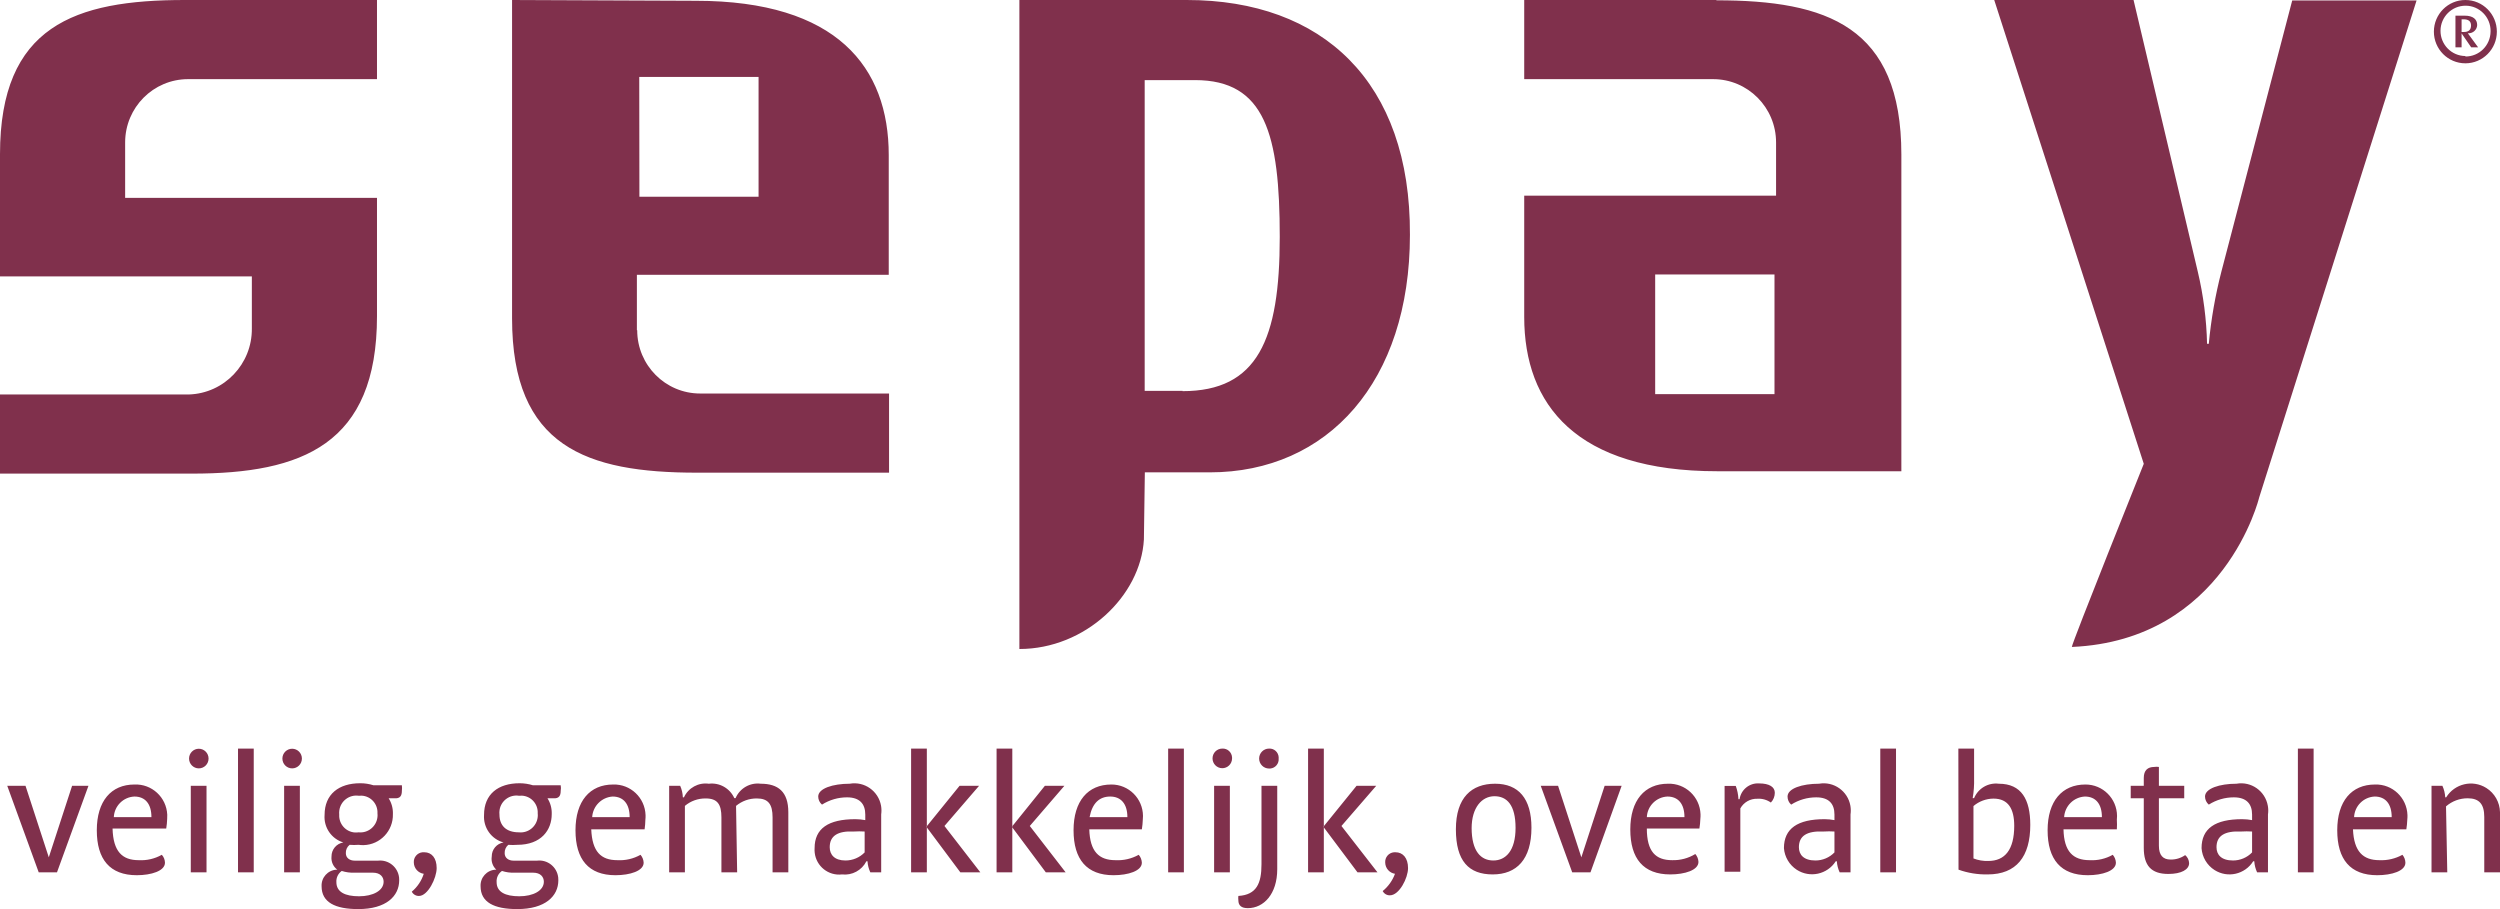 <?xml version="1.0" encoding="UTF-8"?>
<svg width="143px" height="52px" viewBox="0 0 143 52" version="1.1" xmlns="http://www.w3.org/2000/svg" xmlns:xlink="http://www.w3.org/1999/xlink">
    <title>sepay_logo</title>
    <g id="Page-1" stroke="none" stroke-width="1" fill="none" fill-rule="evenodd">
        <path d="M94.676,22.546 L101.501,22.546 L101.501,15.701 L94.676,15.701 L94.676,22.546 Z M98.179,0 L87.185,0 L87.185,4.527 L97.989,4.527 C99.978,4.527 101.591,6.149 101.591,8.149 L101.591,11.191 L87.185,11.191 L87.185,18.127 C87.185,23.143 90.147,26.955 98.233,26.955 L108.758,26.955 L108.758,8.846 C108.758,1.503 104.499,0.018 98.179,0.018 L98.179,0 Z M141.019,3.205 C140.229,3.2 139.592,2.551 139.597,1.756 C139.603,0.961 140.248,0.321 141.039,0.326 C141.829,0.331 142.466,0.981 142.461,1.776 C142.461,1.787 142.461,1.799 142.46,1.811 C142.45,2.602 141.806,3.238 141.019,3.232 L141.019,3.205 Z M141.019,0 C140.025,0 139.218,0.81 139.218,1.811 C139.218,2.811 140.025,3.622 141.019,3.622 C142.014,3.622 142.82,2.811 142.82,1.811 C142.82,0.81 142.014,0 141.019,0 L141.019,0 Z M140.803,1.811 L140.803,1.105 L140.929,1.105 C141.19,1.105 141.343,1.213 141.343,1.458 C141.343,1.702 141.208,1.829 140.938,1.829 L140.803,1.829 L140.803,1.811 Z M141.181,1.901 C141.45,1.917 141.679,1.71 141.694,1.441 C141.694,1.437 141.694,1.434 141.694,1.431 C141.694,1.105 141.46,0.896 140.983,0.896 L140.452,0.896 L140.452,2.707 L140.803,2.707 L140.803,1.91 L141.352,2.707 L141.748,2.707 L141.172,1.92 L141.181,1.901 Z M36.565,4.4 L43.39,4.4 L43.39,11.255 L36.574,11.255 L36.565,4.4 Z M36.43,18.888 L36.43,15.719 L50.836,15.719 L50.836,8.873 C50.836,3.848 47.883,0.045 39.797,0.045 L29.29,0 L29.29,18.209 C29.29,25.552 33.54,27.037 39.869,27.037 L50.854,27.037 L50.854,22.509 L40.049,22.509 C38.06,22.509 36.448,20.888 36.448,18.888 L36.43,18.888 Z M0,8.855 L0,15.809 L14.406,15.809 L14.406,18.788 C14.427,20.822 12.827,22.5 10.805,22.564 L0,22.564 L0,27.091 L10.985,27.091 C17.287,27.091 21.564,25.425 21.564,18.082 L21.564,11.318 L7.158,11.318 L7.158,8.149 C7.158,6.149 8.771,4.527 10.76,4.527 L21.564,4.527 L21.564,0 L10.571,0 C4.268,0 0,1.485 0,8.828 L0,8.855 Z M67.646,22.356 L65.476,22.356 L65.476,4.582 L68.358,4.582 C72.364,4.582 73.202,7.678 73.202,13.555 C73.202,19.431 71.932,22.374 67.637,22.374 L67.646,22.356 Z M67.88,0 L58.309,0 L58.309,37.123 C62.073,37.123 65.251,34.09 65.431,30.858 L65.485,27.019 L69.195,27.019 C75.957,27.019 80.648,21.821 80.648,13.437 C80.693,4.672 75.651,0 67.88,0 L67.88,0 Z M127.063,15.538 C126.714,16.892 126.473,18.273 126.343,19.666 L126.244,19.666 C126.212,18.275 126.034,16.891 125.713,15.538 L122.039,0 L114.07,0 L122.624,26.53 C122.624,26.53 118.509,36.788 118.509,37.006 C127.261,36.625 129.224,28.458 129.224,28.458 L138.228,0.027 L131.115,0.027 L127.063,15.538 Z M139.984,49.899 L139.083,49.899 L139.083,44.947 L139.705,44.947 C139.8,45.155 139.855,45.378 139.867,45.608 L139.921,45.608 C140.407,44.822 141.434,44.582 142.215,45.071 C142.693,45.37 142.989,45.892 143,46.459 L143,49.899 L142.1,49.899 L142.1,46.73 C142.1,45.997 141.811,45.662 141.154,45.662 C140.699,45.66 140.257,45.824 139.912,46.124 L139.984,49.899 Z M136.805,46.739 C136.805,45.979 136.445,45.562 135.833,45.562 C135.196,45.59 134.686,46.099 134.653,46.739 L136.805,46.739 Z M136.103,49.202 C136.561,49.223 137.016,49.117 137.418,48.894 C137.525,49.021 137.585,49.18 137.589,49.347 C137.589,49.818 136.814,50.062 135.977,50.062 C134.437,50.062 133.69,49.157 133.69,47.491 C133.69,45.825 134.509,44.874 135.851,44.874 C136.845,44.842 137.676,45.627 137.707,46.628 C137.709,46.714 137.706,46.799 137.697,46.884 C137.69,47.069 137.672,47.254 137.643,47.437 L134.59,47.437 C134.644,48.713 135.167,49.202 136.103,49.202 L136.103,49.202 Z M131.439,49.899 L132.339,49.899 L132.339,42.819 L131.439,42.819 L131.439,49.899 Z M126.784,48.46 C126.784,48.885 127.054,49.22 127.729,49.22 C128.139,49.22 128.533,49.054 128.819,48.758 L128.819,47.563 C128.612,47.55 128.404,47.55 128.198,47.563 C127.234,47.518 126.784,47.817 126.784,48.46 L126.784,48.46 Z M128.819,46.911 L128.819,46.594 C128.819,45.979 128.495,45.608 127.774,45.608 C127.268,45.608 126.771,45.752 126.343,46.024 C126.207,45.91 126.128,45.741 126.127,45.562 C126.127,45.1 126.964,44.829 127.927,44.829 C128.77,44.68 129.572,45.246 129.72,46.093 C129.75,46.256 129.752,46.422 129.728,46.585 L129.728,49.899 L129.107,49.899 C129.014,49.7 128.959,49.485 128.945,49.266 L128.882,49.266 C128.408,50.018 127.419,50.242 126.671,49.766 C126.239,49.491 125.963,49.026 125.929,48.514 C125.929,47.391 126.703,46.857 128.252,46.857 C128.442,46.858 128.632,46.876 128.819,46.911 L128.819,46.911 Z M123.489,44.947 L124.938,44.947 L124.938,45.662 L123.489,45.662 L123.489,48.378 C123.489,48.931 123.732,49.166 124.155,49.166 C124.454,49.172 124.746,49.084 124.992,48.912 C125.13,49.027 125.211,49.195 125.217,49.374 C125.217,49.736 124.776,49.99 124.029,49.99 C123.047,49.99 122.624,49.51 122.624,48.496 L122.624,45.662 L121.877,45.662 L121.877,44.947 L122.624,44.947 L122.624,44.503 C122.624,44.059 122.849,43.869 123.227,43.869 C123.314,43.855 123.402,43.855 123.489,43.869 L123.489,44.947 Z M120.229,46.739 C120.229,45.979 119.869,45.562 119.257,45.562 C118.62,45.593 118.109,46.1 118.068,46.739 L120.229,46.739 Z M119.527,49.202 C119.989,49.228 120.447,49.122 120.85,48.894 C120.96,49.02 121.023,49.18 121.03,49.347 C121.03,49.818 120.247,50.062 119.419,50.062 C117.879,50.062 117.123,49.157 117.123,47.491 C117.123,45.825 117.951,44.874 119.284,44.874 C120.279,44.869 121.089,45.674 121.095,46.674 C121.095,46.744 121.092,46.814 121.084,46.884 C121.095,47.068 121.095,47.252 121.084,47.437 L118.032,47.437 C118.059,48.713 118.581,49.202 119.527,49.202 L119.527,49.202 Z M113.728,49.247 C114.683,49.247 115.214,48.605 115.214,47.237 C115.214,46.278 114.881,45.68 114.025,45.68 C113.607,45.684 113.202,45.834 112.882,46.106 L112.882,49.103 C113.151,49.208 113.439,49.257 113.728,49.247 L113.728,49.247 Z M112.018,42.819 L112.918,42.819 L112.918,44.521 C112.928,44.9 112.902,45.28 112.837,45.653 L112.918,45.653 C113.152,45.091 113.73,44.754 114.332,44.829 C115.628,44.829 116.132,45.734 116.132,47.183 C116.132,48.994 115.34,50.017 113.692,50.017 C113.126,50.028 112.561,49.936 112.027,49.745 L112.018,42.819 Z M107.552,49.899 L108.452,49.899 L108.452,42.819 L107.552,42.819 L107.552,49.899 Z M102.897,48.46 C102.897,48.885 103.167,49.22 103.842,49.22 C104.252,49.22 104.645,49.054 104.931,48.758 L104.931,47.563 C104.725,47.549 104.517,47.549 104.31,47.563 C103.347,47.518 102.897,47.817 102.897,48.46 L102.897,48.46 Z M104.931,46.911 L104.931,46.594 C104.931,45.979 104.616,45.608 103.887,45.608 C103.38,45.608 102.885,45.752 102.455,46.024 C102.322,45.908 102.247,45.74 102.248,45.562 C102.248,45.1 103.077,44.829 104.049,44.829 C104.891,44.68 105.695,45.246 105.843,46.093 C105.871,46.256 105.873,46.422 105.85,46.585 L105.85,49.899 L105.229,49.899 C105.136,49.7 105.081,49.485 105.067,49.266 L105.004,49.266 C104.522,50.018 103.525,50.235 102.776,49.752 C102.353,49.477 102.08,49.02 102.041,48.514 C102.041,47.391 102.825,46.857 104.364,46.857 C104.554,46.858 104.744,46.876 104.931,46.911 L104.931,46.911 Z M99.286,44.956 C99.376,45.199 99.428,45.456 99.439,45.716 L99.502,45.716 C99.585,45.169 100.069,44.776 100.619,44.811 C101.213,44.811 101.519,45.019 101.519,45.345 C101.519,45.554 101.439,45.756 101.294,45.906 C101.068,45.747 100.794,45.67 100.52,45.689 C100.118,45.675 99.743,45.889 99.547,46.241 L99.547,49.863 L98.647,49.863 L98.647,44.956 L99.286,44.956 Z M96.351,46.739 C96.351,45.979 95.991,45.562 95.378,45.562 C94.743,45.59 94.23,46.099 94.199,46.739 L96.351,46.739 Z M95.648,49.202 C96.114,49.215 96.574,49.093 96.972,48.849 C97.081,48.975 97.146,49.135 97.152,49.302 C97.152,49.773 96.369,50.017 95.54,50.017 C94.001,50.017 93.253,49.112 93.253,47.446 C93.253,45.78 94.073,44.829 95.405,44.829 C96.398,44.793 97.234,45.574 97.27,46.573 C97.273,46.661 97.27,46.751 97.26,46.839 C97.254,47.024 97.236,47.209 97.206,47.391 L94.199,47.391 C94.199,48.713 94.703,49.202 95.648,49.202 L95.648,49.202 Z M90.975,49.899 L89.931,49.899 L88.13,44.947 L89.121,44.947 L90.453,49.039 L91.786,44.947 L92.758,44.947 L90.975,49.899 Z M84.177,47.346 C84.177,48.713 84.718,49.22 85.42,49.22 C86.122,49.22 86.69,48.668 86.69,47.355 C86.69,46.042 86.194,45.544 85.483,45.544 C84.772,45.544 84.177,46.178 84.177,47.382 L84.177,47.346 Z M87.599,47.346 C87.599,49.157 86.753,50.017 85.384,50.017 C84.015,50.017 83.277,49.256 83.277,47.437 C83.277,45.617 84.177,44.829 85.519,44.829 C86.861,44.829 87.599,45.68 87.599,47.346 L87.599,47.346 Z M79.234,49.347 C79.209,49.043 79.433,48.776 79.736,48.75 C79.764,48.748 79.792,48.748 79.82,48.749 C80.252,48.749 80.54,49.084 80.54,49.655 C80.54,50.225 80.036,51.212 79.504,51.212 C79.331,51.218 79.17,51.123 79.09,50.968 C79.409,50.709 79.652,50.367 79.793,49.981 C79.478,49.933 79.244,49.666 79.234,49.347 L79.234,49.347 Z M77.596,44.947 L78.721,44.947 L76.731,47.246 L78.793,49.899 L77.65,49.899 L75.696,47.292 L77.596,44.947 Z M74.822,49.899 L75.723,49.899 L75.723,42.819 L74.822,42.819 L74.822,49.899 Z M73.139,43.389 C73.164,43.678 72.951,43.932 72.664,43.959 C72.64,43.961 72.614,43.961 72.589,43.96 C72.276,43.96 72.022,43.703 72.022,43.389 C72.022,43.074 72.276,42.819 72.589,42.819 C72.877,42.802 73.124,43.024 73.14,43.314 C73.141,43.338 73.141,43.364 73.139,43.389 L73.139,43.389 Z M72.157,44.947 L73.058,44.947 L73.058,49.718 C73.058,51.14 72.283,51.946 71.374,51.946 C71.014,51.946 70.834,51.801 70.834,51.493 C70.824,51.411 70.824,51.329 70.834,51.248 C71.878,51.185 72.157,50.524 72.157,49.438 L72.157,44.947 Z M69.447,49.899 L70.348,49.899 L70.348,44.946 L69.447,44.946 L69.447,49.899 Z M70.474,43.389 C70.469,43.7 70.214,43.946 69.906,43.941 C69.598,43.936 69.352,43.681 69.357,43.371 C69.362,43.064 69.611,42.819 69.915,42.819 C70.209,42.802 70.458,43.029 70.474,43.324 C70.475,43.346 70.474,43.367 70.474,43.389 L70.474,43.389 Z M66.818,49.899 L67.718,49.899 L67.718,42.819 L66.818,42.819 L66.818,49.899 Z M64.486,46.739 C64.486,45.979 64.117,45.562 63.505,45.562 C62.892,45.562 62.478,45.933 62.325,46.739 L64.486,46.739 Z M63.802,49.202 C64.265,49.227 64.727,49.121 65.134,48.894 C65.244,49.02 65.307,49.18 65.314,49.347 C65.314,49.818 64.531,50.062 63.694,50.062 C62.163,50.062 61.407,49.157 61.407,47.491 C61.407,45.825 62.226,44.874 63.568,44.874 C64.562,44.869 65.373,45.674 65.379,46.674 C65.38,46.744 65.376,46.814 65.368,46.884 C65.362,47.069 65.344,47.254 65.314,47.437 L62.307,47.437 C62.343,48.713 62.865,49.202 63.802,49.202 L63.802,49.202 Z M59.768,44.947 L60.884,44.947 L58.904,47.246 L60.956,49.899 L59.822,49.899 L57.877,47.292 L59.768,44.947 Z M57.004,49.899 L57.904,49.899 L57.904,42.819 L57.004,42.819 L57.004,49.899 Z M54.888,44.947 L56.004,44.947 L54.023,47.246 L56.076,49.899 L54.933,49.899 L52.988,47.292 L54.888,44.947 Z M52.115,49.899 L53.015,49.899 L53.015,42.819 L52.115,42.819 L52.115,49.899 Z M47.46,48.46 C47.46,48.885 47.73,49.22 48.36,49.22 C48.772,49.22 49.169,49.055 49.458,48.758 L49.458,47.563 C49.251,47.55 49.044,47.55 48.837,47.563 C47.91,47.518 47.46,47.817 47.46,48.46 L47.46,48.46 Z M49.494,46.911 L49.494,46.594 C49.494,45.979 49.17,45.608 48.45,45.608 C47.944,45.608 47.447,45.752 47.018,46.024 C46.882,45.91 46.803,45.741 46.802,45.562 C46.802,45.1 47.64,44.829 48.603,44.829 C49.446,44.68 50.248,45.246 50.397,46.093 C50.425,46.256 50.427,46.422 50.404,46.585 L50.404,49.899 L49.783,49.899 C49.69,49.7 49.634,49.485 49.621,49.266 L49.557,49.266 C49.295,49.784 48.737,50.084 48.162,50.017 C47.391,50.109 46.692,49.555 46.602,48.781 C46.591,48.692 46.589,48.604 46.595,48.514 C46.595,47.391 47.379,46.857 48.927,46.857 C49.117,46.858 49.307,46.876 49.494,46.911 L49.494,46.911 Z M42.165,49.899 L41.265,49.899 L41.265,46.757 C41.265,46.006 41.04,45.671 40.365,45.671 C39.931,45.665 39.508,45.816 39.176,46.096 L39.176,49.899 L38.276,49.899 L38.276,44.947 L38.906,44.947 C38.998,45.155 39.05,45.379 39.059,45.608 L39.122,45.608 C39.374,45.062 39.952,44.746 40.545,44.829 C41.158,44.754 41.748,45.088 42.003,45.653 L42.075,45.653 C42.319,45.086 42.906,44.75 43.516,44.829 C44.506,44.829 45.092,45.282 45.092,46.459 L45.092,49.899 L44.191,49.899 L44.191,46.757 C44.191,46.006 43.948,45.671 43.291,45.671 C42.858,45.667 42.436,45.818 42.102,46.096 L42.165,49.899 Z M36.016,46.739 C36.016,45.979 35.655,45.562 35.043,45.562 C34.414,45.602 33.912,46.106 33.873,46.739 L36.016,46.739 Z M35.313,49.202 C35.774,49.228 36.234,49.122 36.637,48.894 C36.747,49.02 36.81,49.18 36.817,49.347 C36.817,49.818 36.034,50.062 35.205,50.062 C33.666,50.062 32.918,49.157 32.918,47.491 C32.918,45.825 33.738,44.874 35.07,44.874 C36.064,44.842 36.895,45.627 36.926,46.628 C36.929,46.714 36.925,46.799 36.916,46.884 C36.912,47.069 36.897,47.253 36.871,47.437 L33.819,47.437 C33.873,48.713 34.368,49.202 35.313,49.202 L35.313,49.202 Z M28.569,46.594 C28.569,47.219 28.948,47.609 29.677,47.609 C30.216,47.667 30.7,47.274 30.757,46.732 C30.765,46.662 30.765,46.592 30.757,46.522 C30.786,45.993 30.383,45.541 29.857,45.512 C29.8,45.508 29.743,45.511 29.686,45.517 C29.156,45.434 28.658,45.799 28.575,46.332 C28.561,46.419 28.559,46.507 28.569,46.594 L28.569,46.594 Z M28.407,50.461 C28.407,51.022 28.903,51.267 29.704,51.267 C30.505,51.267 31.108,50.941 31.108,50.434 C31.108,50.171 30.928,49.917 30.496,49.917 L29.434,49.917 C29.19,49.928 28.946,49.894 28.713,49.818 C28.504,49.961 28.387,50.206 28.407,50.461 L28.407,50.461 Z M28.128,48.994 C28.123,48.594 28.411,48.251 28.803,48.188 C28.104,48 27.637,47.339 27.687,46.613 C27.687,45.426 28.497,44.802 29.722,44.802 C29.981,44.802 30.24,44.842 30.487,44.919 L32.072,44.919 C32.091,45.024 32.091,45.132 32.072,45.236 C32.072,45.508 31.982,45.689 31.64,45.662 L31.316,45.662 C31.487,45.931 31.571,46.248 31.559,46.567 C31.559,47.473 30.964,48.324 29.587,48.324 C29.416,48.338 29.244,48.338 29.074,48.324 C28.934,48.442 28.858,48.62 28.867,48.804 C28.867,49.075 29.092,49.229 29.371,49.229 L30.721,49.229 C31.319,49.159 31.86,49.589 31.93,50.191 C31.936,50.243 31.939,50.299 31.937,50.352 C31.937,51.258 31.19,52 29.587,52 C28.263,52 27.489,51.611 27.489,50.696 C27.464,50.196 27.846,49.772 28.343,49.746 C28.359,49.745 28.374,49.745 28.389,49.745 C28.182,49.554 28.084,49.273 28.128,48.994 L28.128,48.994 Z M23.671,49.347 C23.645,49.043 23.869,48.776 24.172,48.749 C24.202,48.747 24.234,48.747 24.266,48.749 C24.698,48.749 24.977,49.084 24.977,49.655 C24.977,50.225 24.473,51.248 23.968,51.248 C23.795,51.254 23.634,51.159 23.554,51.004 C23.875,50.735 24.112,50.381 24.239,49.981 C23.921,49.936 23.681,49.668 23.671,49.347 L23.671,49.347 Z M19.403,46.594 C19.373,47.129 19.778,47.588 20.309,47.619 C20.377,47.622 20.444,47.619 20.511,47.609 C21.049,47.667 21.534,47.274 21.591,46.732 C21.599,46.662 21.599,46.592 21.591,46.522 C21.62,45.993 21.217,45.541 20.691,45.512 C20.634,45.508 20.577,45.511 20.52,45.517 C19.983,45.439 19.486,45.814 19.409,46.353 C19.397,46.432 19.395,46.514 19.403,46.594 L19.403,46.594 Z M19.241,50.461 C19.241,51.022 19.737,51.267 20.538,51.267 C21.339,51.267 21.943,50.941 21.943,50.434 C21.943,50.171 21.762,49.917 21.33,49.917 L20.268,49.917 C20.024,49.927 19.78,49.893 19.547,49.818 C19.34,49.964 19.224,50.207 19.241,50.461 L19.241,50.461 Z M18.962,48.994 C18.958,48.594 19.245,48.251 19.638,48.188 C18.957,47.982 18.51,47.325 18.566,46.613 C18.566,45.426 19.385,44.802 20.601,44.802 C20.86,44.8 21.119,44.84 21.366,44.919 L22.987,44.919 C23,45.024 23,45.131 22.987,45.236 C22.987,45.508 22.897,45.689 22.555,45.662 L22.231,45.662 C22.402,45.931 22.486,46.248 22.474,46.567 C22.498,47.522 21.748,48.316 20.799,48.341 C20.703,48.344 20.606,48.337 20.511,48.324 C20.34,48.338 20.169,48.338 19.998,48.324 C19.852,48.439 19.772,48.618 19.782,48.804 C19.782,49.075 20.007,49.229 20.286,49.229 L21.627,49.229 C22.226,49.164 22.763,49.599 22.828,50.2 C22.833,50.251 22.836,50.301 22.834,50.352 C22.834,51.258 22.087,52 20.493,52 C19.169,52 18.395,51.611 18.395,50.696 C18.37,50.196 18.752,49.772 19.249,49.746 C19.265,49.745 19.28,49.745 19.295,49.745 C19.059,49.572 18.932,49.286 18.962,48.994 L18.962,48.994 Z M16.252,49.899 L17.152,49.899 L17.152,44.946 L16.252,44.946 L16.252,49.899 Z M17.269,43.389 C17.269,43.7 17.019,43.951 16.711,43.951 C16.403,43.951 16.153,43.7 16.153,43.389 C16.153,43.08 16.403,42.828 16.711,42.828 C17.019,42.828 17.269,43.08 17.269,43.389 L17.269,43.389 Z M13.614,49.899 L14.514,49.899 L14.514,42.819 L13.614,42.819 L13.614,49.899 Z M10.913,49.899 L11.813,49.899 L11.813,44.946 L10.913,44.946 L10.913,49.899 Z M11.93,43.389 C11.93,43.7 11.681,43.951 11.372,43.951 C11.064,43.951 10.814,43.7 10.814,43.389 C10.814,43.08 11.064,42.828 11.372,42.828 C11.681,42.828 11.93,43.08 11.93,43.389 L11.93,43.389 Z M8.662,46.739 C8.662,45.979 8.302,45.562 7.689,45.562 C7.053,45.59 6.542,46.099 6.51,46.739 L8.662,46.739 Z M7.932,49.202 C8.393,49.228 8.854,49.122 9.256,48.894 C9.369,49.018 9.433,49.179 9.436,49.347 C9.436,49.818 8.653,50.062 7.824,50.062 C6.285,50.062 5.537,49.157 5.537,47.491 C5.537,45.825 6.357,44.874 7.689,44.874 C8.683,44.831 9.523,45.605 9.567,46.604 C9.57,46.683 9.568,46.76 9.562,46.839 C9.556,47.024 9.538,47.209 9.508,47.391 L6.438,47.391 C6.474,48.713 6.996,49.202 7.932,49.202 L7.932,49.202 Z M3.259,49.899 L2.215,49.899 L0.414,44.947 L1.459,44.947 L2.791,49.039 L4.124,44.947 L5.06,44.947 L3.259,49.899 Z" id="sepay_logo" fill="#80304C"></path>
    </g>
</svg>